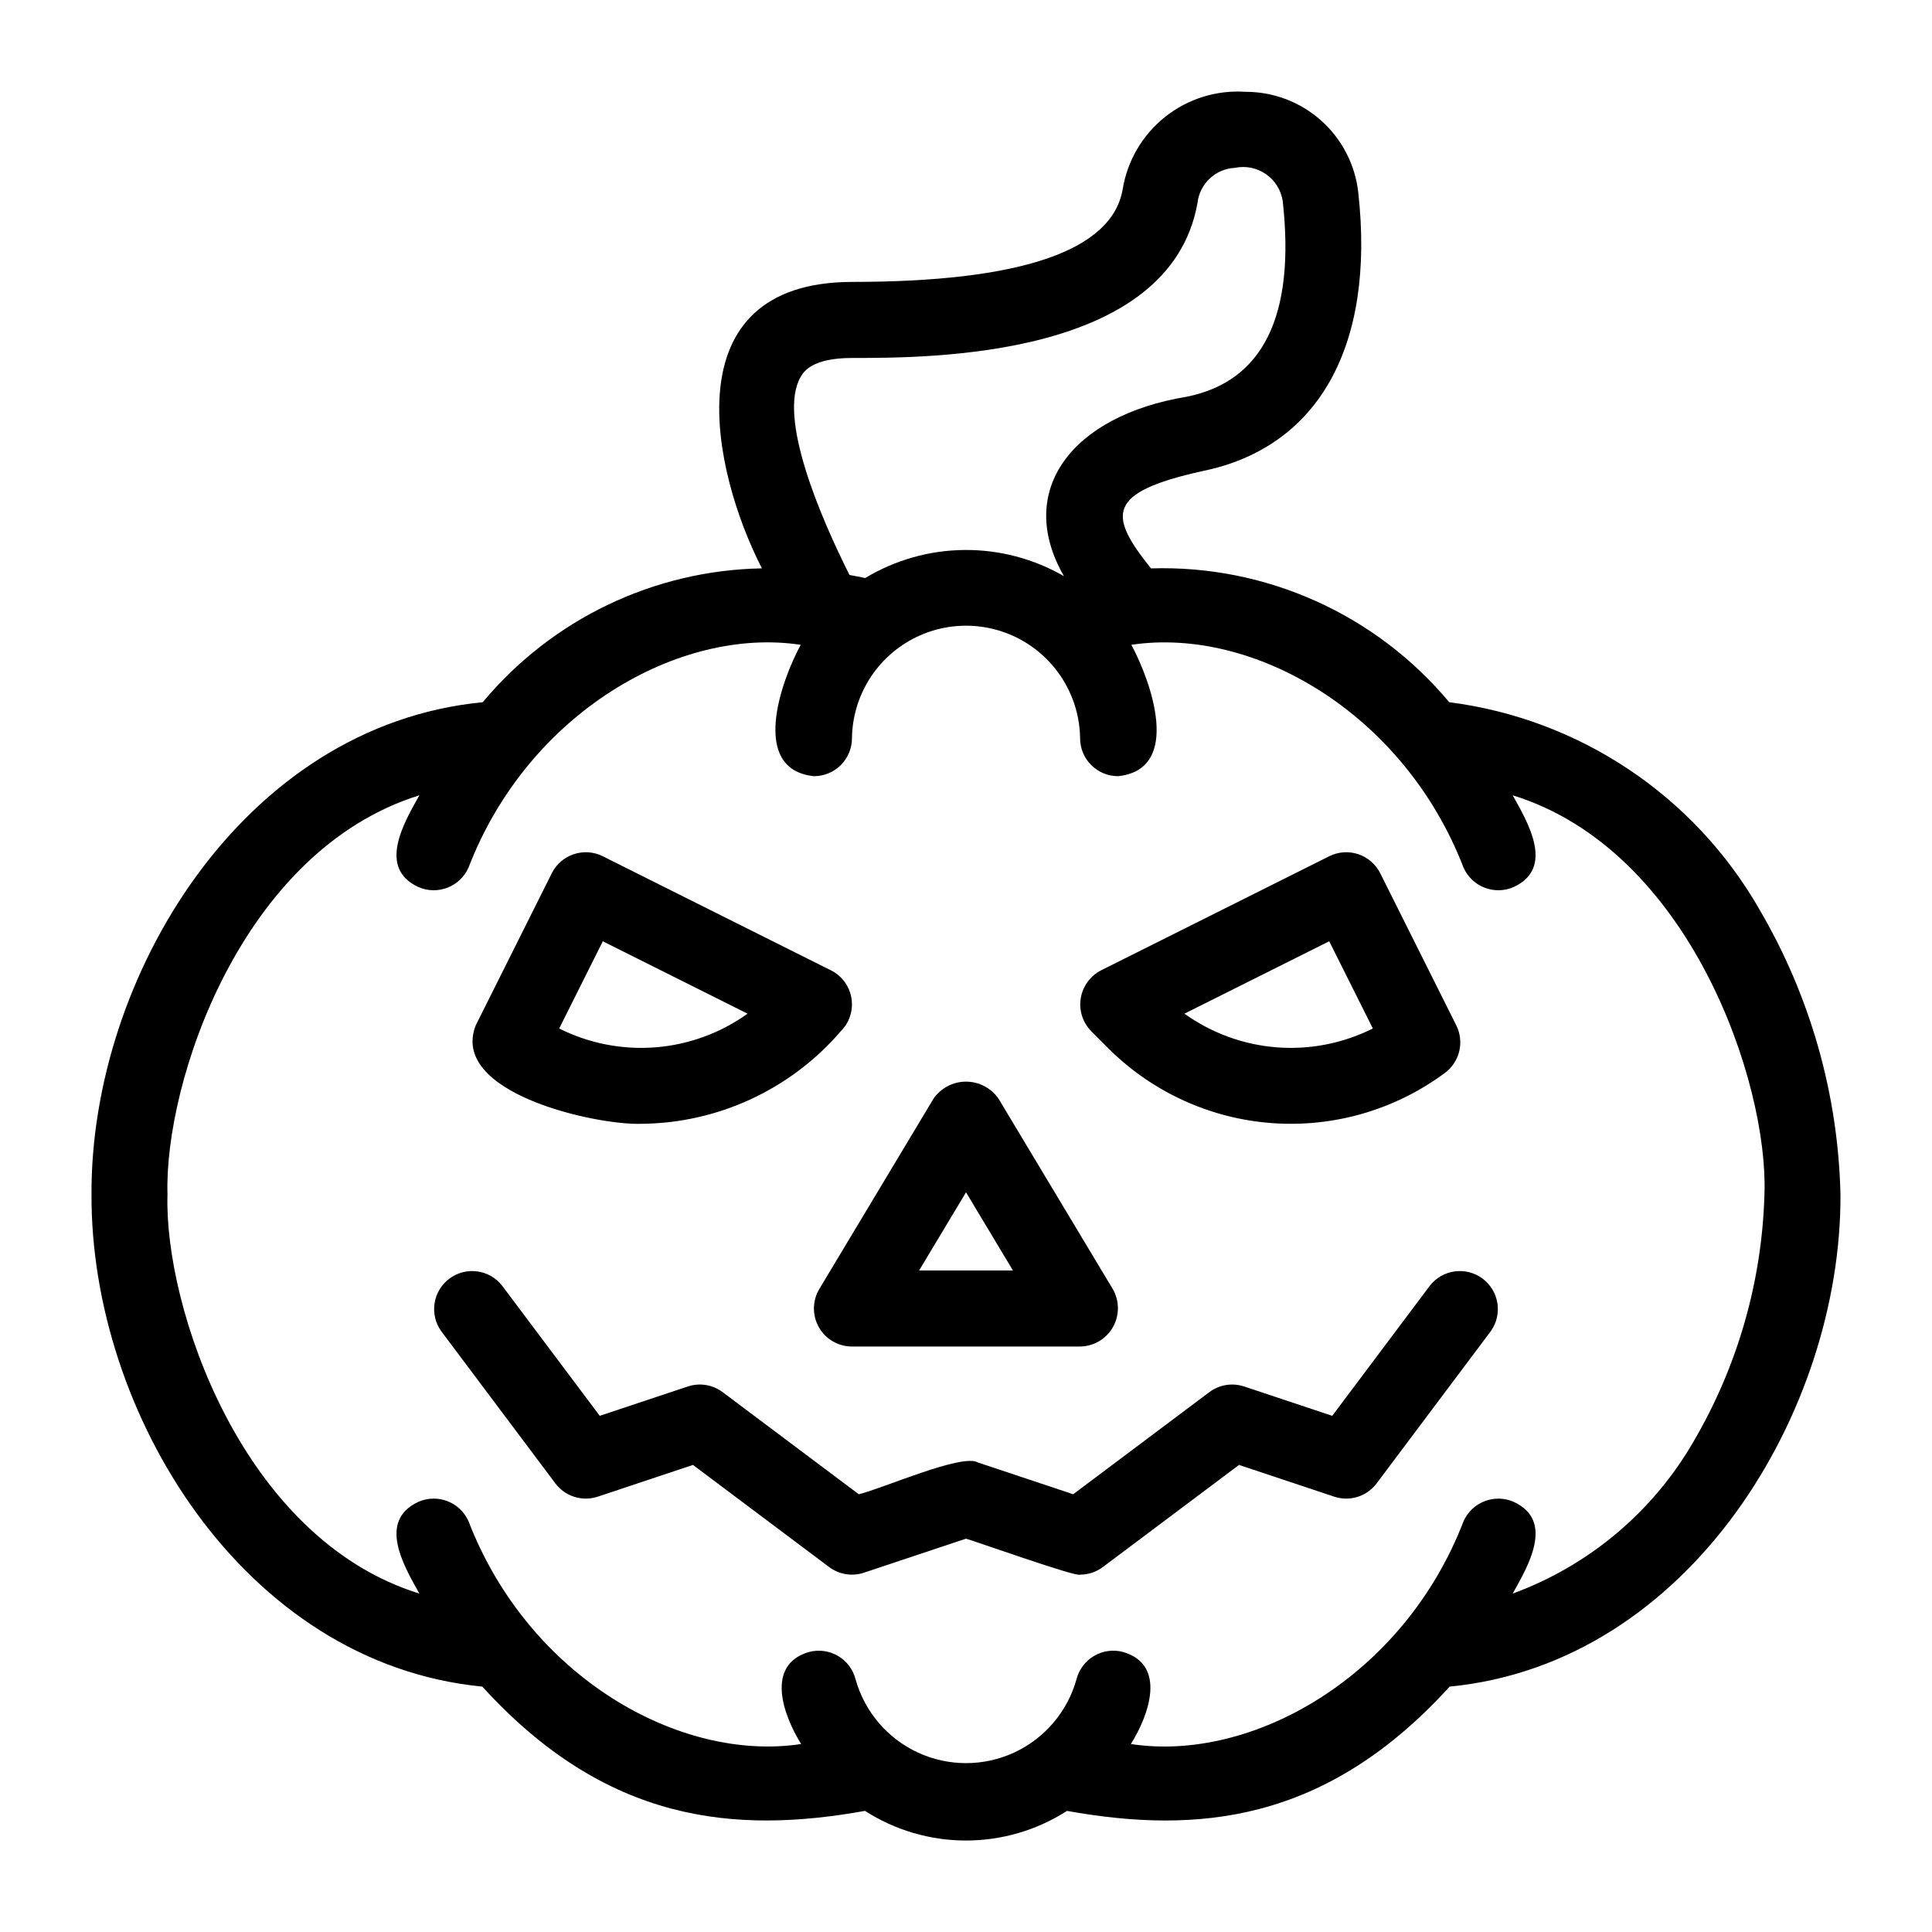 <?xml version="1.0" encoding="UTF-8"?>
<!-- Uploaded to: ICON Repo, www.iconrepo.com, Generator: ICON Repo Mixer Tools -->
<svg fill="#000000" width="800px" height="800px" version="1.1" viewBox="144 144 512 512" xmlns="http://www.w3.org/2000/svg">
 <path d="m610.17 384.83c-17.301-30.078-47.68-50.332-82.102-54.734-19.496-23.344-48.645-36.418-79.043-35.465-11.352-14.152-11.863-20.09 13.41-25.738 30.918-6.184 46.051-33.105 41.523-73.867-0.812-7.348-4.312-14.137-9.824-19.066-5.512-4.926-12.652-7.644-20.043-7.629-7.688-0.523-15.293 1.848-21.324 6.644-6.027 4.801-10.047 11.68-11.262 19.289-2.894 16.219-27.031 24.445-71.734 24.445-48.129 0.121-37.02 50.32-23.852 75.91-28.648 0.512-55.652 13.461-73.988 35.477-63.852 6.144-103.95 73.18-103.68 130.44-0.254 57.602 40.09 124.28 103.57 130.43 32.879 36.145 66.945 39.121 101.41 32.934 7.984 5.129 17.277 7.856 26.766 7.856 9.492 0 18.781-2.723 26.77-7.852 34.469 6.184 68.535 3.211 101.41-32.934 63.844-6.211 103.85-73.285 103.57-130.43v-0.004c-0.621-26.66-8.051-52.723-21.582-75.703zm-253.95-141c0.715-1.227 2.883-4.965 13.555-4.965 20.836 0 84.25 0 91.57-41.062 0.57-5.109 4.758-9.055 9.895-9.32 2.856-0.602 5.832-0.004 8.234 1.652 2.402 1.66 4.016 4.234 4.461 7.117 3.375 30.375-5.184 47.832-25.449 51.887-30.309 4.988-45.621 24.773-32.527 47.551h-0.004c-8.023-4.633-17.145-7.027-26.406-6.941-9.266 0.09-18.336 2.66-26.27 7.441-1.273-0.277-2.648-0.551-4.152-0.82-7.578-15.082-19.188-41.926-12.906-52.539zm236.66 282.07c-10.762 18.688-27.754 32.992-48.004 40.414 4.106-7.332 11.168-19.27 0.266-24.312-5.094-2.231-11.031 0.07-13.289 5.152-15.867 41.234-56.078 63.957-88.16 59.027 4.703-7.484 9.688-21.02-2.133-24.41-2.586-0.672-5.336-0.289-7.637 1.07-2.305 1.359-3.973 3.578-4.637 6.168-2.391 8.586-8.434 15.691-16.523 19.43-8.094 3.742-17.418 3.742-25.512 0-8.09-3.742-14.129-10.844-16.523-19.434-0.668-2.586-2.336-4.805-4.637-6.16-2.305-1.355-5.051-1.742-7.637-1.074-11.805 3.398-6.836 16.922-2.133 24.41-32.188 4.887-72.223-17.762-88.156-59.031-2.25-5.09-8.199-7.394-13.293-5.148-10.895 5.055-3.844 16.973 0.266 24.312-47.199-14.645-67.68-76.195-66.754-105.78-0.883-29.578 19.422-91.027 66.754-105.78-4.106 7.328-11.168 19.27-0.266 24.312v0.004c5.094 2.238 11.039-0.066 13.289-5.152 15.84-41.156 55.969-63.922 88.035-59.035-5.195 9.547-13.605 32.996 3.504 34.816l0.004-0.004c2.672 0 5.234-1.062 7.125-2.949 1.887-1.891 2.949-4.453 2.949-7.125 0.152-10.699 5.945-20.52 15.238-25.824 9.289-5.309 20.691-5.309 29.984 0 9.289 5.305 15.082 15.125 15.234 25.824 0 5.566 4.512 10.074 10.078 10.074 17.133-1.832 8.66-25.262 3.508-34.816 32.184-4.84 72.121 17.84 88.031 59.039 2.254 5.086 8.195 7.391 13.289 5.152 10.895-5.055 3.844-16.973-0.266-24.312 47.141 14.547 67.762 76.414 66.727 105.61-0.629 23.07-7.07 45.605-18.723 65.527zm-231.87-30.168c1.785 3.156 5.137 5.109 8.766 5.109h60.457c3.613-0.043 6.93-2.004 8.707-5.144 1.781-3.144 1.754-6.996-0.066-10.117l-30.23-50.379c-1.953-2.852-5.184-4.555-8.637-4.555-3.457 0-6.688 1.703-8.641 4.555l-30.23 50.379c-1.867 3.113-1.918 6.992-0.125 10.152zm38.996-35.758 12.434 20.719-24.867-0.004zm37.859-38.012c11.637 11.539 27.027 18.523 43.375 19.684 16.348 1.164 32.57-3.574 45.723-13.348 3.894-2.926 5.144-8.215 2.969-12.57l-20.152-40.305c-1.195-2.391-3.293-4.211-5.828-5.055-2.535-0.848-5.301-0.648-7.691 0.547l-60.457 30.23c-2.875 1.469-4.875 4.219-5.394 7.406-0.516 3.184 0.516 6.426 2.777 8.73zm58.395-28.512 11.559 23.109h-0.004c-7.887 3.957-16.707 5.684-25.508 4.992-8.797-0.691-17.242-3.777-24.414-8.918zm-182.4 48.371c20.371-0.141 39.684-9.09 52.961-24.539 2.293-2.289 3.344-5.543 2.824-8.738-0.516-3.199-2.543-5.953-5.441-7.398l-60.457-30.23h0.004c-4.981-2.488-11.031-0.469-13.523 4.508l-20.152 40.305c-7.062 17.953 31.773 26.473 43.785 26.094zm-10.109-48.371 38.363 19.184c-7.172 5.141-15.613 8.227-24.414 8.918-8.797 0.691-17.621-1.035-25.508-4.992zm235.3 103.36-30.23 40.305c-2.602 3.469-7.129 4.883-11.246 3.512l-25.219-8.41-36.078 27.059v0.004c-1.742 1.309-3.867 2.016-6.047 2.016-0.727 0.797-28.633-9.16-30.23-9.531l-27.039 9.012v0.004c-3.137 1.039-6.586 0.48-9.234-1.5l-36.078-27.059-25.219 8.41v-0.004c-4.113 1.367-8.645-0.047-11.246-3.512l-30.227-40.305h-0.004c-3.207-4.453-2.262-10.656 2.129-13.949 4.391-3.297 10.609-2.469 13.988 1.855l25.875 34.492 23.336-7.777c3.141-1.043 6.59-0.484 9.234 1.5l36.078 27.059c6.25-1.477 27.512-10.941 31.598-8.41l25.219 8.41 36.078-27.059c2.644-1.984 6.098-2.543 9.234-1.5l23.336 7.777 25.875-34.492c3.379-4.324 9.598-5.152 13.988-1.855 4.391 3.293 5.336 9.496 2.129 13.949z"/>
</svg>